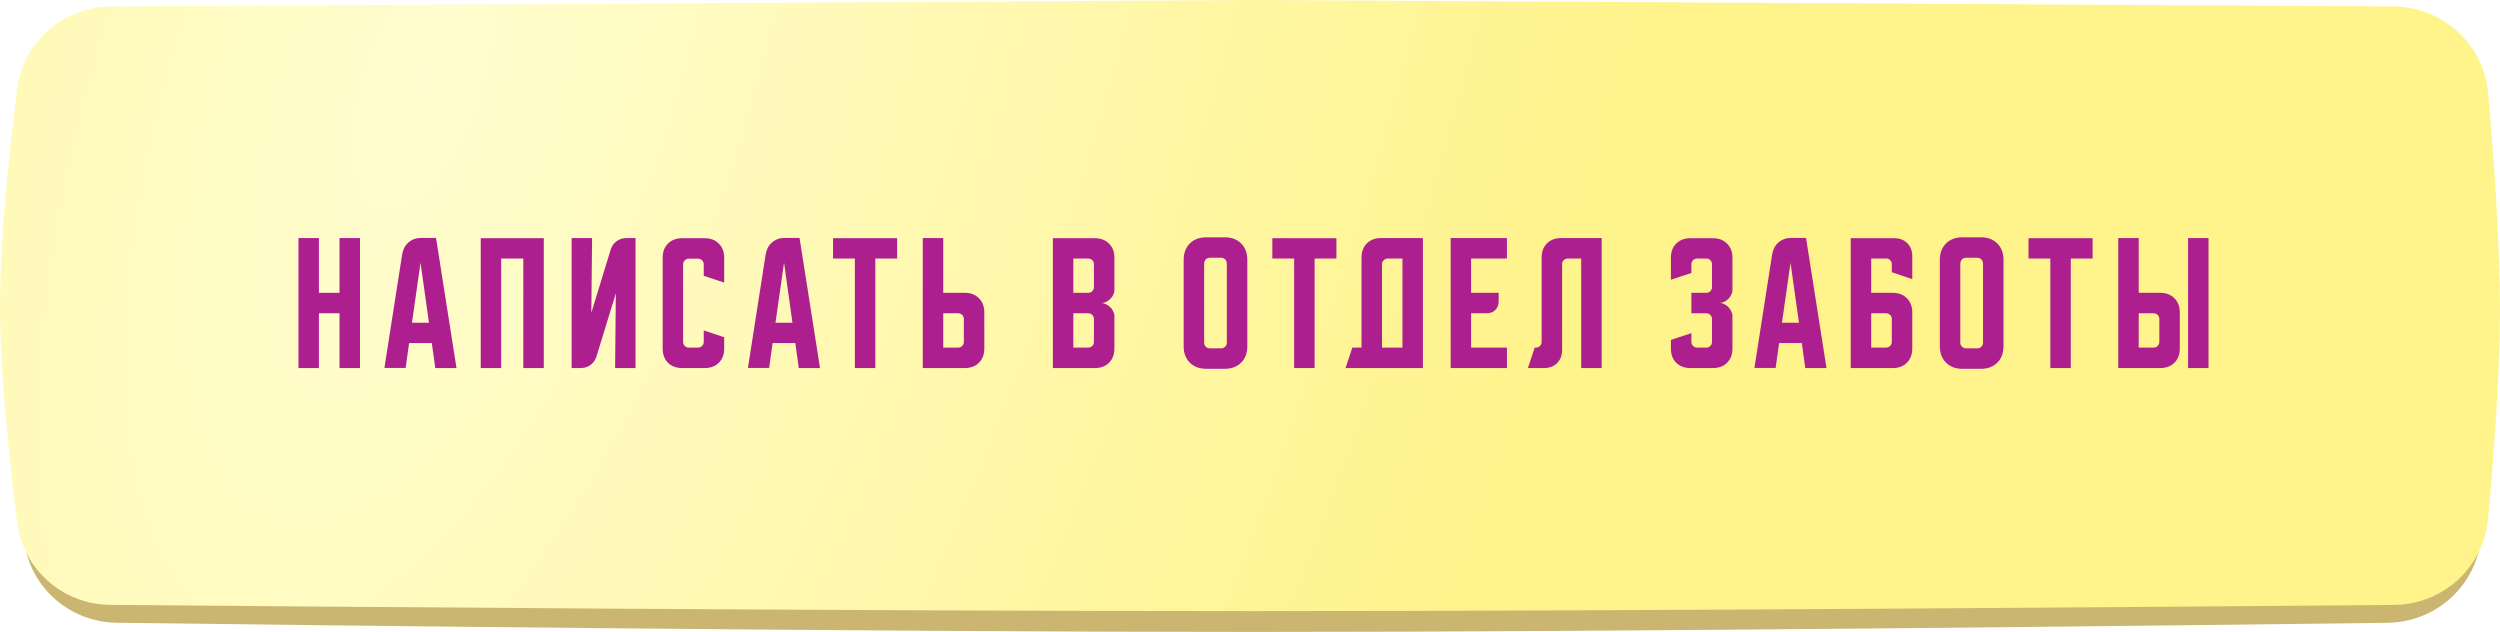 <?xml version="1.0" encoding="UTF-8"?> <svg xmlns="http://www.w3.org/2000/svg" width="360" height="91" viewBox="0 0 360 91" fill="none"> <path d="M3.445 15.85C4.308 9.013 10.171 4 17.061 4H343.553C350.683 4 356.669 9.356 357.298 16.458C358.114 25.675 359.032 38.24 358.999 47.83C358.969 56.811 358.086 68.531 357.299 77.257C356.665 84.278 350.847 89.594 343.798 89.683C313.749 90.067 234.988 91 180.5 91C125.746 91 46.459 90.056 16.839 89.677C10.022 89.59 4.322 84.604 3.466 77.84C2.324 68.816 1 56.3 1 46.761C1 37.281 2.308 24.86 3.445 15.85Z" fill="#CAB670"></path> <g filter="url(#filter0_i_1964_112)"> <path d="M2.476 12.779C3.337 5.973 9.155 0.971 16.016 0.933L180.5 0L344.609 0.929C351.708 0.97 357.65 6.318 358.277 13.39C359.101 22.671 360.033 35.384 360 45.075C359.969 54.11 359.081 65.903 358.289 74.679C357.653 81.724 351.799 87.048 344.726 87.109C314.518 87.368 235.301 88 180.5 88C125.435 88 45.693 87.361 15.916 87.105C9.075 87.046 3.341 82.052 2.481 75.265C1.332 66.189 0 53.596 0 44C0 34.419 1.328 21.851 2.476 12.779Z" fill="url(#paint0_radial_1964_112)"></path> </g> <path d="M42.977 34.28H45.923V42.167H48.892V34.28H51.838V53H48.892V45.113H45.923V53H42.977V34.28ZM57.914 36.62C58.029 35.912 58.333 35.342 58.824 34.908C59.329 34.475 59.943 34.258 60.666 34.258H62.789L65.736 53H62.681L62.182 49.403H58.911L58.412 52.978H55.357L57.914 36.62ZM59.322 46.478H61.771L60.557 37.833L59.322 46.478ZM69.226 34.302H78.304V53H75.357V37.227H72.172V53H69.226V34.302ZM82.312 53V34.28H85.259L85.15 45.048L87.945 35.927C88.104 35.421 88.386 35.024 88.79 34.735C89.209 34.432 89.679 34.28 90.199 34.28H91.52V53H88.574L88.682 42.232L85.887 51.353C85.728 51.859 85.439 52.263 85.02 52.567C84.616 52.856 84.154 53 83.634 53H82.312ZM95.424 50.183V37.118C95.424 36.266 95.676 35.587 96.182 35.082C96.702 34.562 97.388 34.302 98.24 34.302H101.469C102.321 34.302 103 34.562 103.505 35.082C104.025 35.587 104.285 36.266 104.285 37.118V40.693L101.339 39.718V38.072C101.339 37.841 101.259 37.646 101.1 37.487C100.941 37.328 100.746 37.248 100.515 37.248H99.194C98.963 37.248 98.767 37.328 98.609 37.487C98.45 37.646 98.37 37.841 98.37 38.072V49.23C98.37 49.461 98.45 49.656 98.609 49.815C98.767 49.974 98.963 50.053 99.194 50.053H100.515C100.746 50.053 100.941 49.974 101.1 49.815C101.259 49.656 101.339 49.461 101.339 49.23V47.583L104.285 48.558V50.183C104.285 51.036 104.025 51.722 103.505 52.242C103 52.747 102.321 53 101.469 53H98.24C97.388 53 96.702 52.747 96.182 52.242C95.676 51.722 95.424 51.036 95.424 50.183ZM110.259 36.62C110.375 35.912 110.678 35.342 111.169 34.908C111.675 34.475 112.289 34.258 113.011 34.258H115.134L118.081 53H115.026L114.528 49.403H111.256L110.758 52.978H107.703L110.259 36.62ZM111.668 46.478H114.116L112.903 37.833L111.668 46.478ZM119.958 34.302H129.188V37.227H126.046V53H123.099V37.227H119.958V34.302ZM132.88 53V34.28H135.827V42.167H138.925C139.777 42.167 140.456 42.427 140.962 42.947C141.482 43.452 141.742 44.131 141.742 44.983V50.183C141.742 51.036 141.482 51.722 140.962 52.242C140.456 52.747 139.777 53 138.925 53H132.88ZM135.827 45.113V50.053H137.972C138.203 50.053 138.398 49.974 138.557 49.815C138.715 49.656 138.795 49.461 138.795 49.23V45.937C138.795 45.706 138.715 45.511 138.557 45.352C138.398 45.193 138.203 45.113 137.972 45.113H135.827ZM151.613 34.302H157.658C158.51 34.302 159.189 34.562 159.695 35.082C160.215 35.587 160.475 36.266 160.475 37.118V41.777C160.475 42.008 160.417 42.239 160.301 42.47C160.2 42.687 160.056 42.882 159.868 43.055C159.695 43.228 159.493 43.373 159.261 43.488C159.045 43.589 158.828 43.64 158.611 43.64C158.828 43.64 159.045 43.698 159.261 43.813C159.493 43.914 159.695 44.052 159.868 44.225C160.056 44.398 160.2 44.601 160.301 44.832C160.417 45.048 160.475 45.272 160.475 45.503V50.183C160.475 51.036 160.215 51.722 159.695 52.242C159.189 52.747 158.51 53 157.658 53H151.613V34.302ZM154.56 45.113V50.053H156.705C156.936 50.053 157.131 49.974 157.29 49.815C157.449 49.656 157.528 49.461 157.528 49.23V45.937C157.528 45.706 157.449 45.511 157.29 45.352C157.131 45.193 156.936 45.113 156.705 45.113H154.56ZM156.705 42.167C156.936 42.167 157.131 42.087 157.29 41.928C157.449 41.769 157.528 41.574 157.528 41.343V38.05C157.528 37.819 157.449 37.624 157.29 37.465C157.131 37.306 156.936 37.227 156.705 37.227H154.56V42.167H156.705ZM170.448 37.422C170.448 36.439 170.744 35.652 171.336 35.06C171.928 34.468 172.716 34.172 173.698 34.172H176.363C177.345 34.172 178.132 34.468 178.725 35.06C179.317 35.652 179.613 36.439 179.613 37.422V49.858C179.613 50.841 179.317 51.628 178.725 52.22C178.132 52.812 177.345 53.108 176.363 53.108H173.698C172.716 53.108 171.928 52.812 171.336 52.22C170.744 51.628 170.448 50.841 170.448 49.858V37.422ZM174.218 50.162H175.843C176.074 50.162 176.269 50.082 176.428 49.923C176.587 49.764 176.666 49.569 176.666 49.338V38.05C176.666 37.747 176.587 37.516 176.428 37.357C176.269 37.198 176.074 37.118 175.843 37.118H174.218C173.987 37.118 173.792 37.198 173.633 37.357C173.474 37.516 173.395 37.747 173.395 38.05V49.338C173.395 49.569 173.474 49.764 173.633 49.923C173.792 50.082 173.987 50.162 174.218 50.162ZM183.216 34.302H192.446V37.227H189.304V53H186.358V37.227H183.216V34.302ZM194.737 50.053H196.058V37.097C196.058 36.244 196.311 35.566 196.817 35.06C197.337 34.54 198.023 34.28 198.875 34.28H204.898V53H193.762L194.737 50.053ZM201.952 50.053V37.227H199.828C199.612 37.227 199.417 37.313 199.243 37.487C199.084 37.646 199.005 37.833 199.005 38.05V50.053H201.952ZM208.894 34.28H216.998V37.227H211.841V42.167H215.806V43.38C215.806 43.9 215.647 44.319 215.329 44.637C215.012 44.954 214.593 45.113 214.073 45.113H211.841V50.053H216.998V53H208.894V34.28ZM220.022 53L220.997 50.053H221.171C221.402 50.053 221.597 49.974 221.756 49.815C221.914 49.656 221.994 49.461 221.994 49.23V37.097C221.994 36.244 222.247 35.566 222.752 35.06C223.272 34.54 223.958 34.28 224.811 34.28H230.639V53H227.692V37.227H225.764C225.533 37.227 225.338 37.306 225.179 37.465C225.02 37.624 224.941 37.819 224.941 38.05V50.4C224.941 51.18 224.702 51.808 224.226 52.285C223.749 52.762 223.121 53 222.341 53H220.022ZM243.559 47.973V49.23C243.559 49.461 243.638 49.656 243.797 49.815C243.971 49.974 244.166 50.053 244.382 50.053H245.704C245.935 50.053 246.13 49.974 246.289 49.815C246.448 49.656 246.527 49.461 246.527 49.23V45.937C246.527 45.706 246.448 45.511 246.289 45.352C246.13 45.193 245.935 45.113 245.704 45.113H243.559V42.167H245.704C245.935 42.167 246.13 42.087 246.289 41.928C246.448 41.769 246.527 41.574 246.527 41.343V38.05C246.527 37.819 246.448 37.624 246.289 37.465C246.13 37.306 245.935 37.227 245.704 37.227H244.382C244.166 37.227 243.971 37.306 243.797 37.465C243.638 37.624 243.559 37.819 243.559 38.05V39.307L240.612 40.282V37.118C240.612 36.266 240.865 35.587 241.371 35.082C241.891 34.562 242.577 34.302 243.429 34.302H246.657C247.51 34.302 248.188 34.562 248.694 35.082C249.214 35.587 249.474 36.266 249.474 37.118V41.777C249.474 41.993 249.416 42.217 249.301 42.448C249.2 42.665 249.062 42.86 248.889 43.033C248.716 43.207 248.513 43.351 248.282 43.467C248.066 43.568 247.842 43.618 247.611 43.618C247.842 43.618 248.066 43.676 248.282 43.792C248.513 43.893 248.716 44.037 248.889 44.225C249.062 44.398 249.2 44.601 249.301 44.832C249.416 45.048 249.474 45.265 249.474 45.482V50.183C249.474 51.036 249.214 51.722 248.694 52.242C248.188 52.747 247.51 53 246.657 53H243.429C242.577 53 241.891 52.747 241.371 52.242C240.865 51.722 240.612 51.036 240.612 50.183V48.948L243.559 47.973ZM255.194 36.62C255.31 35.912 255.613 35.342 256.104 34.908C256.61 34.475 257.223 34.258 257.946 34.258H260.069L263.016 53H259.961L259.462 49.403H256.191L255.692 52.978H252.637L255.194 36.62ZM256.602 46.478H259.051L257.837 37.833L256.602 46.478ZM266.506 34.302H272.767C273.547 34.302 274.176 34.54 274.652 35.017C275.129 35.493 275.367 36.122 275.367 36.902V40.195L272.421 39.198V38.028C272.421 37.812 272.341 37.624 272.182 37.465C272.038 37.306 271.857 37.227 271.641 37.227H269.452V42.167H272.551C273.403 42.167 274.082 42.427 274.587 42.947C275.107 43.452 275.367 44.131 275.367 44.983V50.183C275.367 51.036 275.107 51.722 274.587 52.242C274.082 52.747 273.403 53 272.551 53H266.506V34.302ZM269.452 45.113V50.053H271.597C271.828 50.053 272.023 49.974 272.182 49.815C272.341 49.656 272.421 49.461 272.421 49.23V45.937C272.421 45.706 272.341 45.511 272.182 45.352C272.023 45.193 271.828 45.113 271.597 45.113H269.452ZM279.338 37.422C279.338 36.439 279.634 35.652 280.226 35.06C280.819 34.468 281.606 34.172 282.588 34.172H285.253C286.235 34.172 287.023 34.468 287.615 35.06C288.207 35.652 288.503 36.439 288.503 37.422V49.858C288.503 50.841 288.207 51.628 287.615 52.22C287.023 52.812 286.235 53.108 285.253 53.108H282.588C281.606 53.108 280.819 52.812 280.226 52.22C279.634 51.628 279.338 50.841 279.338 49.858V37.422ZM283.108 50.162H284.733C284.964 50.162 285.159 50.082 285.318 49.923C285.477 49.764 285.556 49.569 285.556 49.338V38.05C285.556 37.747 285.477 37.516 285.318 37.357C285.159 37.198 284.964 37.118 284.733 37.118H283.108C282.877 37.118 282.682 37.198 282.523 37.357C282.364 37.516 282.285 37.747 282.285 38.05V49.338C282.285 49.569 282.364 49.764 282.523 49.923C282.682 50.082 282.877 50.162 283.108 50.162ZM292.106 34.302H301.336V37.227H298.195V53H295.248V37.227H292.106V34.302ZM307.975 34.28V42.167H311.073C311.926 42.167 312.604 42.427 313.11 42.947C313.63 43.452 313.89 44.131 313.89 44.983V50.183C313.89 51.036 313.63 51.722 313.11 52.242C312.604 52.747 311.926 53 311.073 53H305.028V34.28H307.975ZM315.082 53V34.28H318.028V53H315.082ZM307.975 45.113V50.053H310.12C310.351 50.053 310.546 49.974 310.705 49.815C310.864 49.656 310.943 49.461 310.943 49.23V45.937C310.943 45.706 310.864 45.511 310.705 45.352C310.546 45.193 310.351 45.113 310.12 45.113H307.975Z" fill="#AD1E8E"></path> <defs> <filter id="filter0_i_1964_112" x="0" y="0" width="360.001" height="88" filterUnits="userSpaceOnUse" color-interpolation-filters="sRGB"> <feFlood flood-opacity="0" result="BackgroundImageFix"></feFlood> <feBlend mode="normal" in="SourceGraphic" in2="BackgroundImageFix" result="shape"></feBlend> <feColorMatrix in="SourceAlpha" type="matrix" values="0 0 0 0 0 0 0 0 0 0 0 0 0 0 0 0 0 0 127 0" result="hardAlpha"></feColorMatrix> <feOffset></feOffset> <feGaussianBlur stdDeviation="17.143"></feGaussianBlur> <feComposite in2="hardAlpha" operator="arithmetic" k2="-1" k3="1"></feComposite> <feColorMatrix type="matrix" values="0 0 0 0 1 0 0 0 0 1 0 0 0 0 1 0 0 0 0.28 0"></feColorMatrix> <feBlend mode="normal" in2="shape" result="effect1_innerShadow_1964_112"></feBlend> </filter> <radialGradient id="paint0_radial_1964_112" cx="0" cy="0" r="1" gradientUnits="userSpaceOnUse" gradientTransform="translate(62.495 8.969) rotate(17.847) scale(228.501 543.132)"> <stop stop-color="#FFFDCF"></stop> <stop offset="0.732" stop-color="#FFF38B"></stop> </radialGradient> </defs> </svg> 